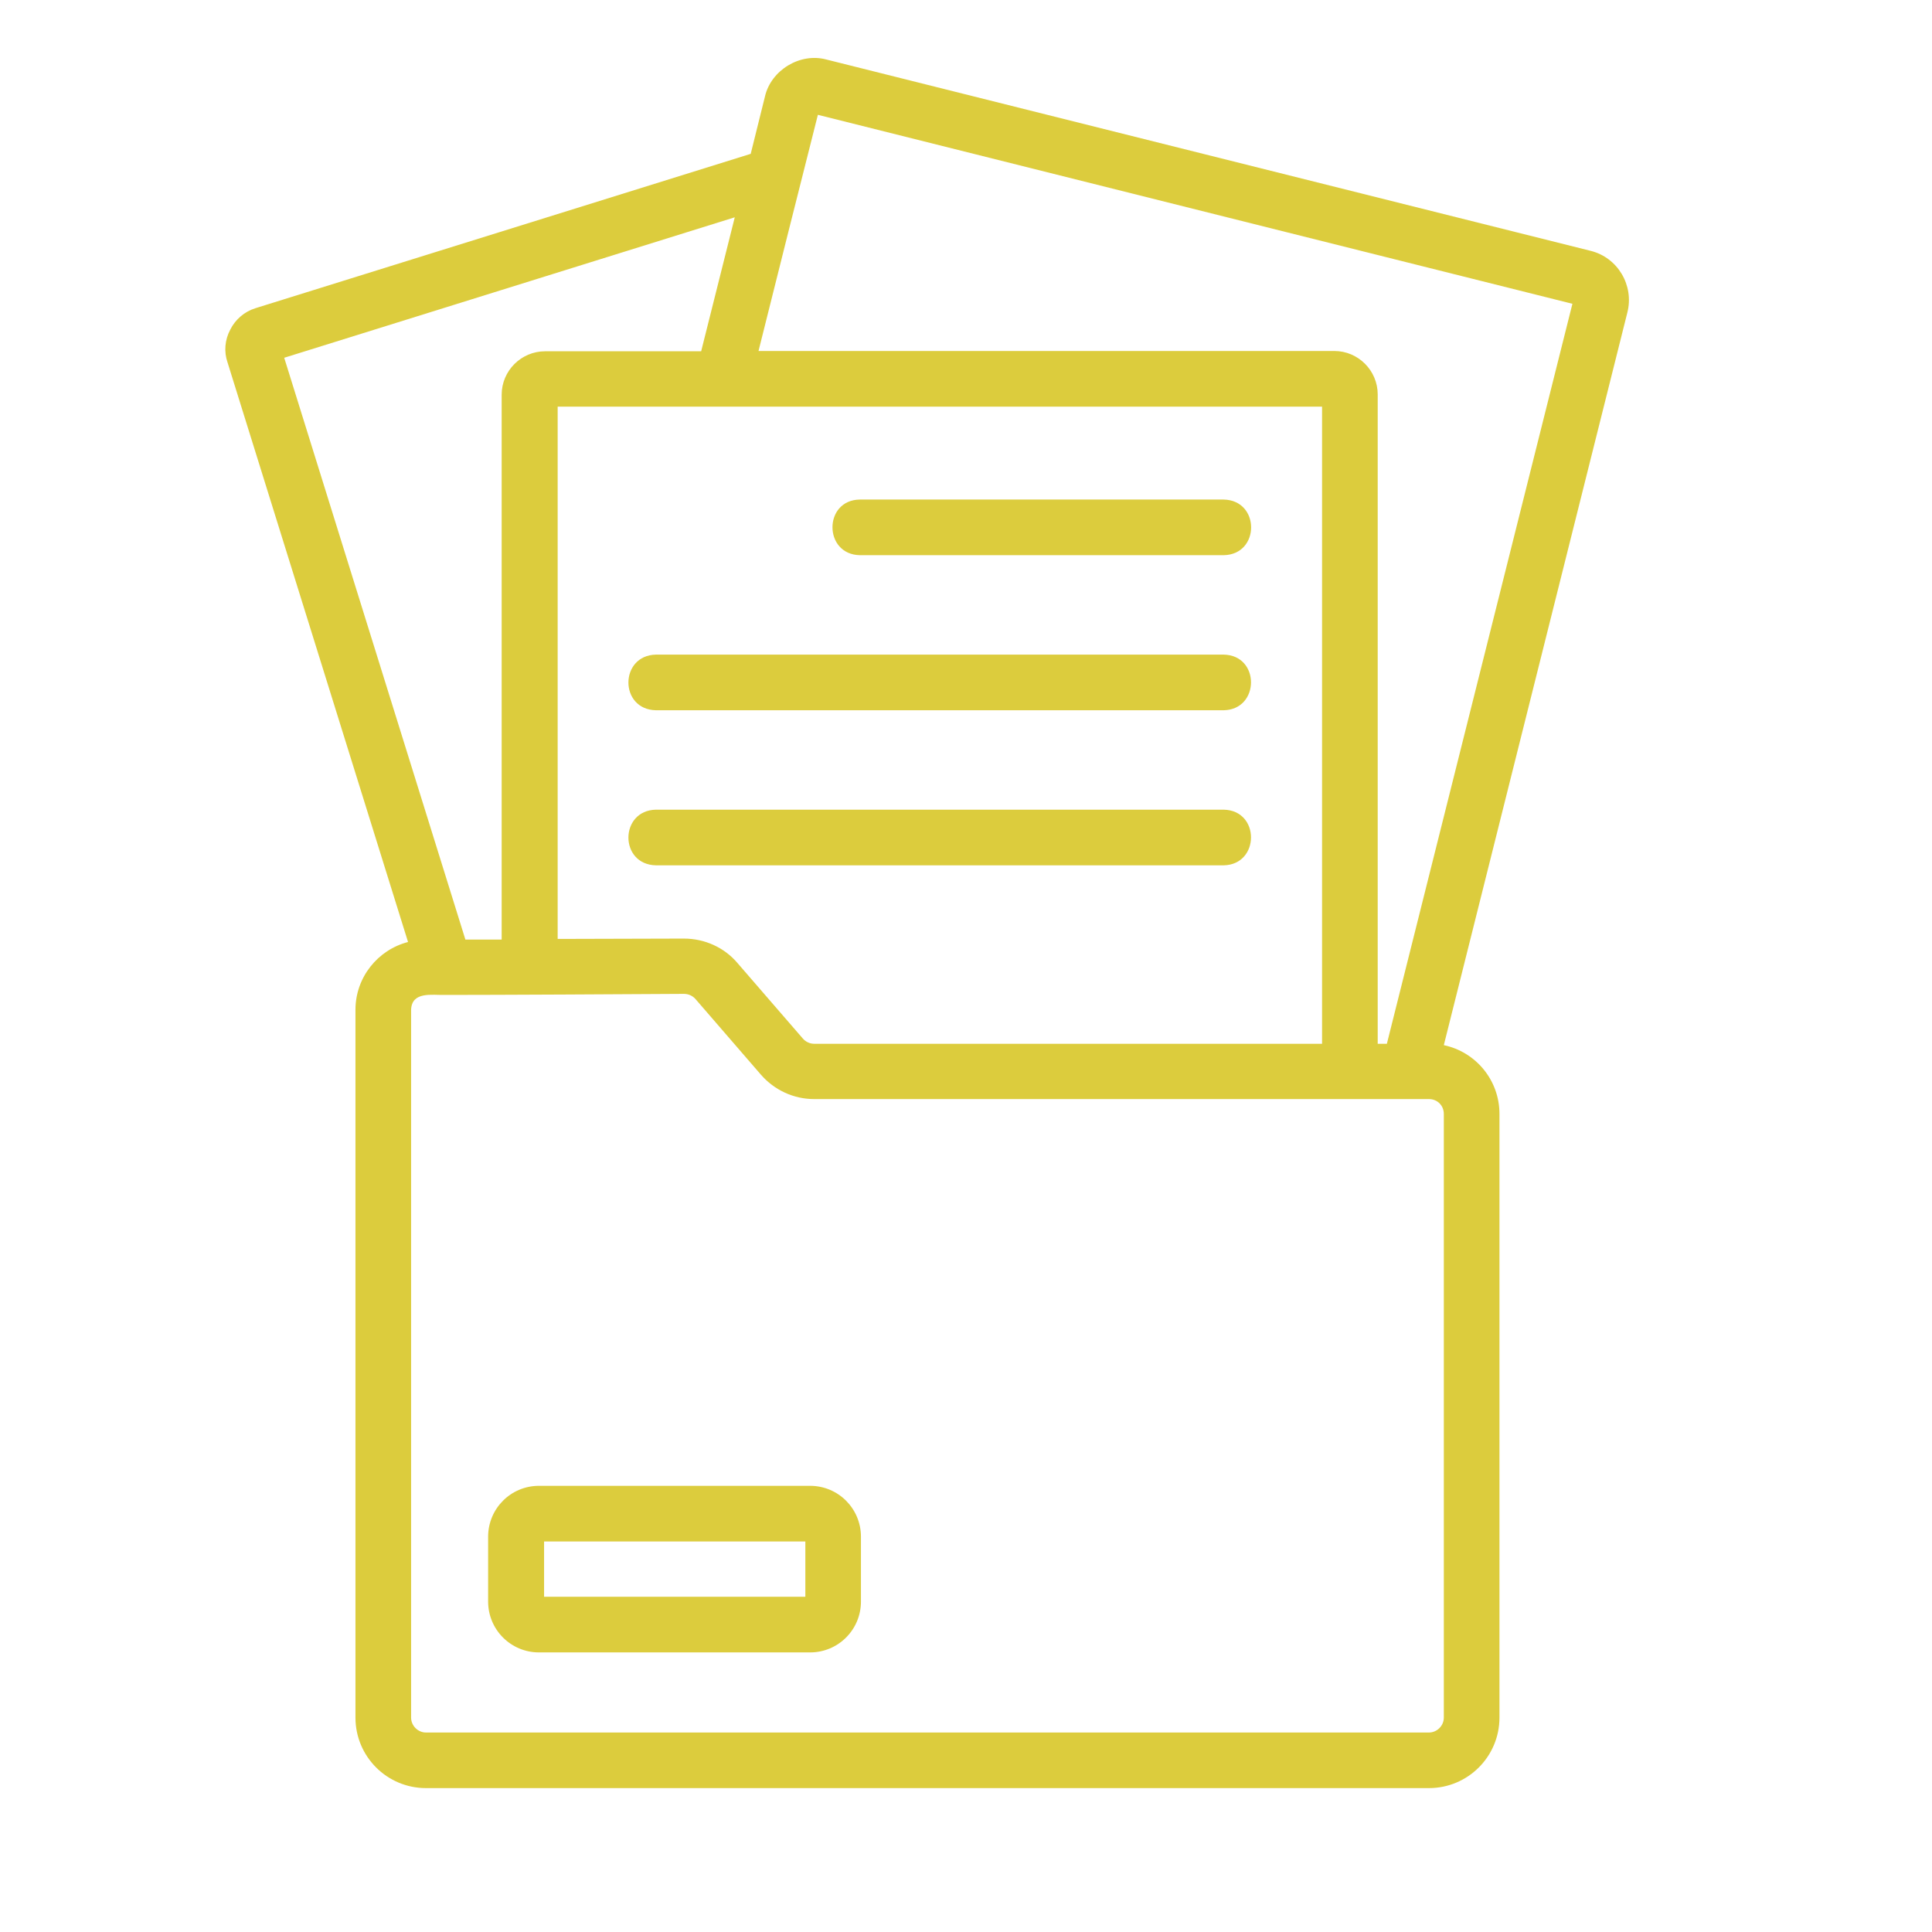 <svg xmlns="http://www.w3.org/2000/svg" xmlns:xlink="http://www.w3.org/1999/xlink" width="200" zoomAndPan="magnify" viewBox="0 0 150 150" height="200" preserveAspectRatio="xMidYMid meet" version="1.0"><defs><clipPath id="ffaa7b294c"><path d="M 17.375 4.059 L 126.875 4.059 L 126.875 139 L 17.375 139 Z M 17.375 4.059 " clip-rule="nonzero"/></clipPath></defs><g clip-path="url(#ffaa7b294c)"><path fill="#dccc3d" d="M 62.895 115.359 L 41.848 115.359 C 39.66 115.359 37.898 117.125 37.898 119.312 L 37.898 124.344 C 37.898 126.527 39.66 128.293 41.848 128.293 L 62.895 128.293 C 65.082 128.293 66.844 126.527 66.844 124.344 L 66.844 119.312 C 66.844 117.125 65.082 115.359 62.895 115.359 Z M 62.527 123.973 L 42.242 123.973 L 42.242 119.68 L 62.527 119.68 Z M 66.766 38.785 L 95.004 38.785 C 97.848 38.84 97.848 43.055 95.004 43.105 L 66.766 43.105 C 63.922 43.055 63.922 38.812 66.766 38.785 Z M 50.934 50.824 L 95.004 50.824 C 97.848 50.875 97.824 55.09 95.004 55.145 L 50.934 55.145 C 48.062 55.09 48.09 50.875 50.934 50.824 Z M 50.934 62.863 L 95.004 62.863 C 97.848 62.914 97.824 67.129 95.004 67.184 L 50.934 67.184 C 48.062 67.129 48.09 62.914 50.934 62.863 Z M 123.504 19.477 L 64.16 4.621 C 62.129 4.07 59.863 5.438 59.391 7.492 L 58.285 11.945 L 19.828 23.93 C 18.984 24.191 18.273 24.801 17.879 25.59 C 17.457 26.379 17.375 27.301 17.668 28.145 L 31.68 73.137 C 29.336 73.742 27.598 75.875 27.598 78.402 L 27.598 133.352 C 27.598 136.379 30.047 138.828 33.074 138.828 L 110.941 138.828 C 113.969 138.828 116.418 136.379 116.418 133.352 L 116.418 86.488 C 116.418 83.855 114.574 81.668 112.098 81.145 C 112.098 81.145 126.352 24.246 126.352 24.246 C 126.875 22.164 125.613 20.004 123.504 19.477 Z M 22.066 27.777 L 57.047 16.871 L 54.438 27.273 L 42.32 27.273 C 40.477 27.273 38.949 28.777 38.949 30.648 L 38.949 72.949 L 36.133 72.949 Z M 102.645 31.57 L 102.645 81.039 L 63.211 81.039 C 62.867 81.039 62.551 80.879 62.34 80.641 L 57.258 74.77 C 56.23 73.555 54.703 72.871 53.094 72.871 L 43.297 72.898 L 43.297 31.57 Z M 112.098 133.352 C 112.098 133.984 111.574 134.512 110.941 134.512 L 33.074 134.512 C 32.445 134.512 31.918 133.984 31.918 133.352 L 31.918 78.402 C 31.969 76.953 33.551 77.27 34.523 77.246 C 38.582 77.246 48.906 77.191 53.094 77.164 C 53.438 77.164 53.754 77.297 53.992 77.559 L 59.074 83.434 C 60.129 84.645 61.629 85.332 63.211 85.332 L 110.941 85.332 C 111.598 85.332 112.098 85.832 112.098 86.488 Z M 107.676 81.039 L 106.965 81.039 L 106.965 30.621 C 106.965 28.777 105.461 27.25 103.59 27.25 L 58.891 27.25 C 59.812 23.562 62.605 12.418 63.5 8.914 L 122.082 23.586 Z M 107.676 81.039 " fill-opacity="1" fill-rule="nonzero"/></g></svg>